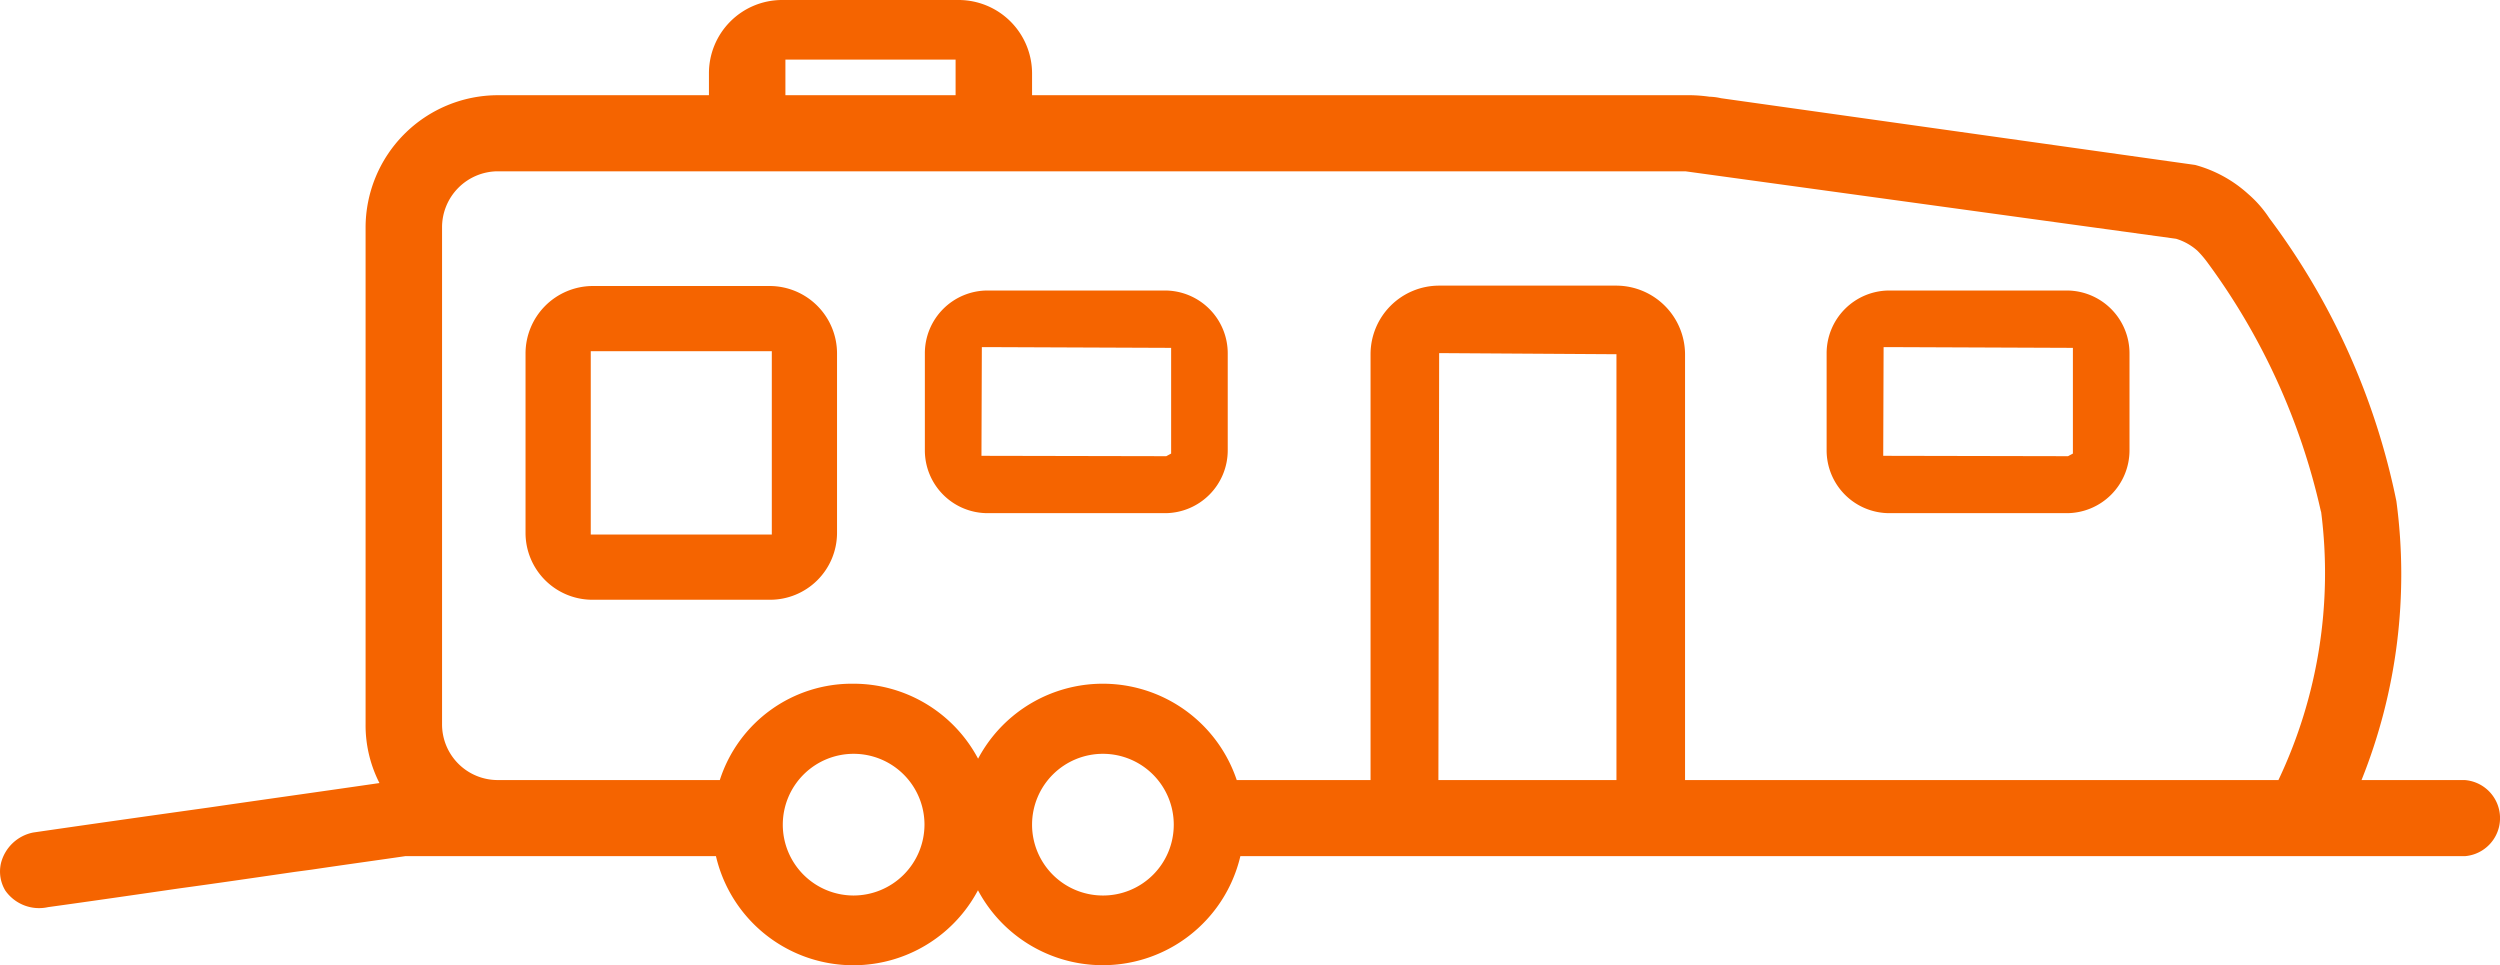 <?xml version="1.0" encoding="UTF-8"?>
<svg xmlns="http://www.w3.org/2000/svg" xmlns:xlink="http://www.w3.org/1999/xlink" id="Group_1342" data-name="Group 1342" width="66.694" height="25.75" viewBox="0 0 66.694 25.75">
  <defs>
    <clipPath id="clip-path">
      <rect id="Rectangle_1507" data-name="Rectangle 1507" width="66.694" height="25.75" fill="none"></rect>
    </clipPath>
  </defs>
  <g id="Group_1342-2" data-name="Group 1342" clip-path="url(#clip-path)">
    <path id="Path_690" data-name="Path 690" d="M65.753,20.81H63a14.73,14.73,0,0,0,.93-7.44,18.853,18.853,0,0,0-3.39-7.55,3.088,3.088,0,0,0-.57-.65,3.444,3.444,0,0,0-1.41-.77L45.913,2.62a1.546,1.546,0,0,0-.31-.04,4.045,4.045,0,0,0-.49-.04H27.533V1.96A1.961,1.961,0,0,0,25.583,0h-4.73a1.953,1.953,0,0,0-1.94,1.96v.58h-5.64a3.534,3.534,0,0,0-3.52,3.53V19.32a3.392,3.392,0,0,0,.37,1.57c-1.51.22-3.02.43-4.53.65-1.57.22-3.13.44-4.71.67a1.109,1.109,0,0,0-.86.83.985.985,0,0,0,.12.72,1.1,1.1,0,0,0,1.14.44c1.16-.16,2.33-.33,3.5-.5,1.03-.14,2.05-.29,3.08-.44l.45-.06c.8-.12,1.82-.26,2.5-.36H19.1a3.763,3.763,0,0,0,6.99.91,3.771,3.771,0,0,0,7-.91h32.67a1.018,1.018,0,0,0-.01-2.03M20.953,1.59h4.54v.95h-4.54Zm1.81,22.3a1.89,1.89,0,1,1,1.9-1.89,1.895,1.895,0,0,1-1.9,1.89m6.65,0a1.89,1.89,0,1,1,1.9-1.89,1.886,1.886,0,0,1-1.9,1.89m13.71-3.08h-4.75l.02-11.39,4.73.03Zm17.66,0H44.953V9.45a1.839,1.839,0,0,0-1.84-1.83h-4.72a1.831,1.831,0,0,0-1.83,1.83V20.81h-3.57a3.768,3.768,0,0,0-6.9-.57,3.761,3.761,0,0,0-3.33-2,3.7,3.7,0,0,0-3.56,2.57h-5.93a1.485,1.485,0,0,1-1.48-1.49V6.07a1.494,1.494,0,0,1,1.48-1.5h31.69l13.09,1.8a1.511,1.511,0,0,1,.57.32,2.771,2.771,0,0,1,.25.29,17.681,17.681,0,0,1,3.04,6.65l.01.03a12.878,12.878,0,0,1-1.14,7.15" fill="#f56400"></path>
    <path id="Path_691" data-name="Path 691" d="M31.073,7.75h-4.73a1.675,1.675,0,0,0-1.67,1.68v2.58a1.675,1.675,0,0,0,1.67,1.68h4.73a1.677,1.677,0,0,0,1.68-1.68V9.43a1.677,1.677,0,0,0-1.68-1.68m.17,4.35-.13.07-4.93-.01.01-2.9h.15l4.9.02Z" fill="#f56400"></path>
    <path id="Path_692" data-name="Path 692" d="M20.543,7.63H15.8a1.8,1.8,0,0,0-1.78,1.8v4.79A1.784,1.784,0,0,0,15.8,16h4.74a1.786,1.786,0,0,0,1.79-1.78V9.43a1.8,1.8,0,0,0-1.79-1.8m.05,6.63h-4.83V9.37h4.83Z" fill="#f56400"></path>
    <path id="Path_693" data-name="Path 693" d="M55.133,7.75H50.4a1.675,1.675,0,0,0-1.67,1.68v2.58a1.675,1.675,0,0,0,1.67,1.68h4.73a1.677,1.677,0,0,0,1.68-1.68V9.43a1.677,1.677,0,0,0-1.68-1.68m.17,4.35-.13.07-4.93-.01.01-2.9h.15l4.9.02Z" fill="#f56400"></path>
  </g>
</svg>
